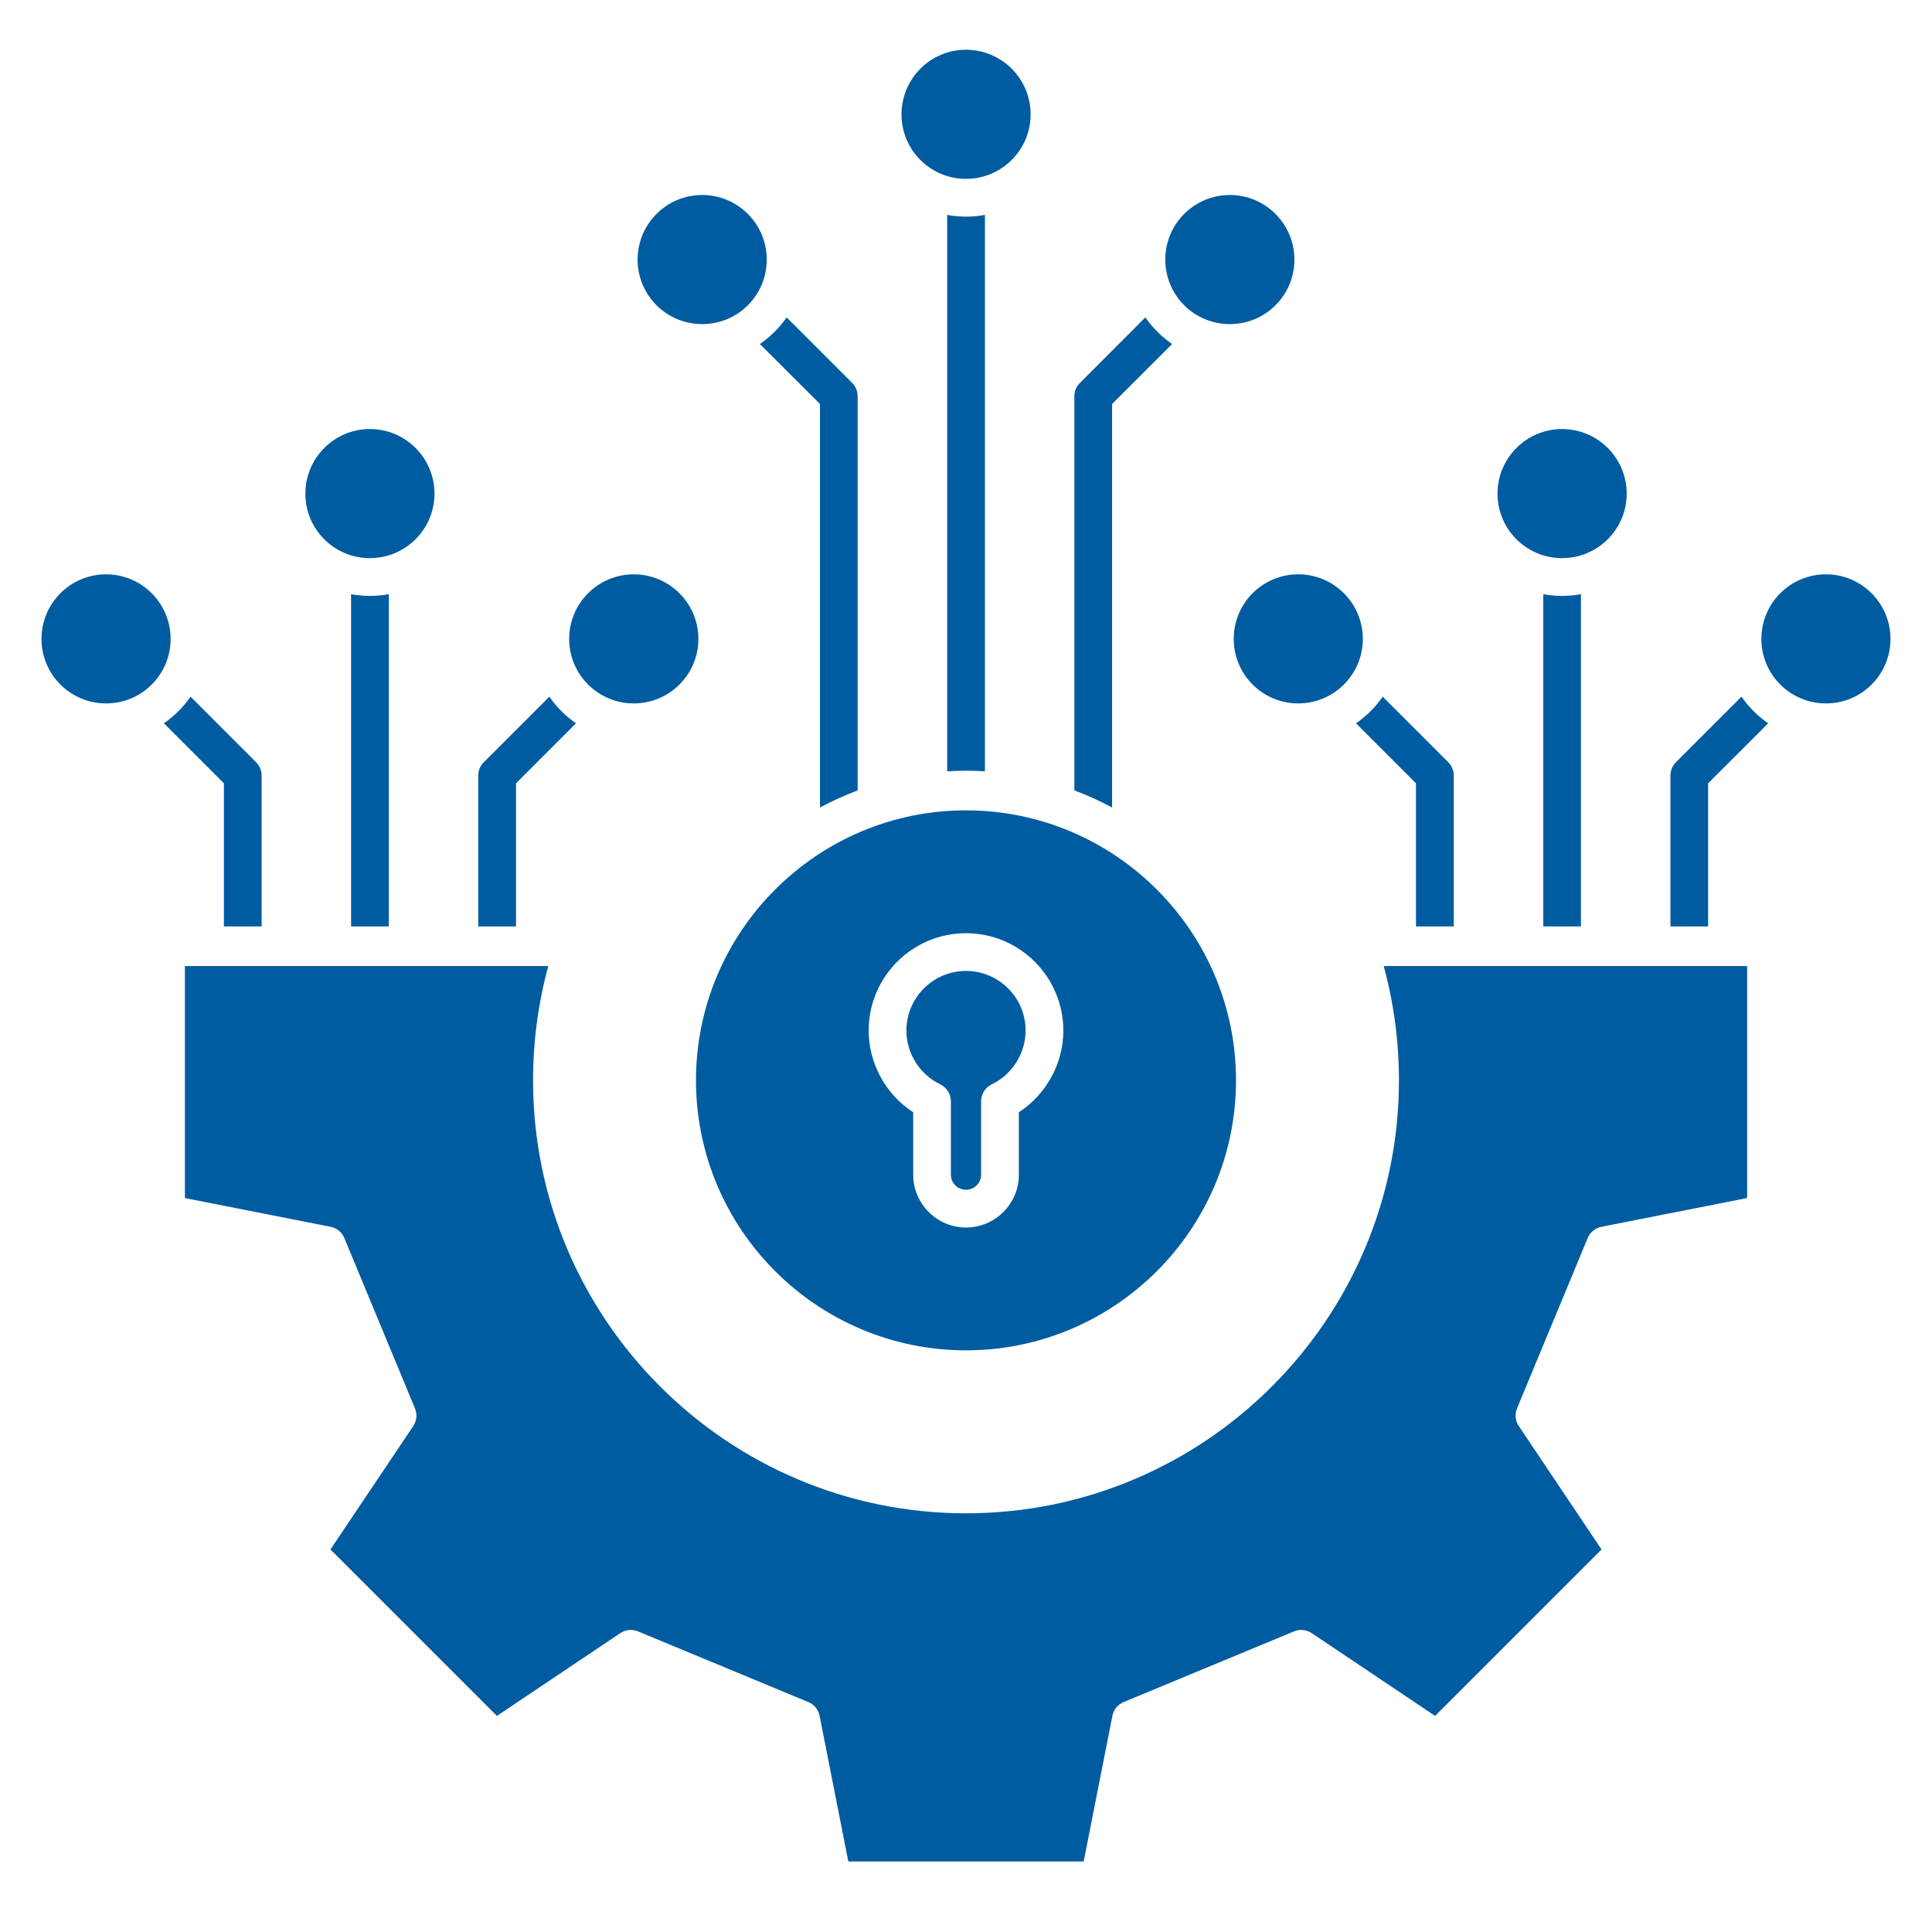 <svg width="45" height="45" viewBox="0 0 45 45" fill="none" xmlns="http://www.w3.org/2000/svg">
<path d="M4.307 22.501H12.771C12.535 23.365 12.416 24.258 12.416 25.164C12.416 30.724 16.939 35.248 22.5 35.248C28.061 35.248 32.584 30.724 32.584 25.164C32.584 24.258 32.465 23.365 32.229 22.501H40.694V27.905L37.301 28.574C37.157 28.602 37.036 28.701 36.98 28.837L35.335 32.803C35.278 32.939 35.294 33.094 35.376 33.216L37.303 36.09L33.426 39.967L30.553 38.039C30.43 37.957 30.275 37.942 30.14 37.998L26.173 39.644C26.037 39.7 25.938 39.821 25.91 39.965L25.241 43.357H19.759L19.09 39.965C19.062 39.821 18.963 39.7 18.827 39.644L14.861 37.998C14.725 37.942 14.57 37.957 14.448 38.039L11.574 39.967L7.697 36.09L9.625 33.216C9.706 33.094 9.722 32.939 9.665 32.803L8.02 28.836C7.964 28.701 7.843 28.602 7.699 28.574L4.307 27.905V22.501L4.307 22.501ZM21.899 25.256C22.052 25.329 22.148 25.483 22.148 25.651V27.361C22.148 27.555 22.306 27.712 22.5 27.712C22.694 27.712 22.852 27.555 22.852 27.361V25.651C22.852 25.483 22.948 25.329 23.101 25.256C23.579 25.025 23.888 24.534 23.888 24.003C23.888 23.238 23.266 22.615 22.5 22.615C21.735 22.615 21.112 23.238 21.112 24.003C21.112 24.534 21.421 25.025 21.899 25.256ZM22.5 18.875C25.968 18.875 28.789 21.696 28.789 25.164C28.789 28.631 25.968 31.452 22.5 31.452C19.032 31.452 16.211 28.631 16.211 25.164C16.211 21.696 19.032 18.875 22.5 18.875ZM22.5 21.736C21.25 21.736 20.233 22.753 20.233 24.003C20.233 24.773 20.632 25.493 21.27 25.907V27.361C21.27 28.039 21.822 28.591 22.5 28.591C23.179 28.591 23.731 28.039 23.731 27.361V25.907C24.368 25.493 24.767 24.773 24.767 24.003C24.767 22.753 23.75 21.736 22.5 21.736ZM9.057 21.578V13.84C8.914 13.865 8.768 13.88 8.616 13.88C8.466 13.88 8.319 13.865 8.177 13.84V21.578H9.057ZM6.094 21.578V18.063C6.094 17.941 6.044 17.831 5.962 17.752L4.438 16.227C4.271 16.468 4.059 16.68 3.817 16.847L5.215 18.245V21.578H6.094ZM12.019 21.578V18.245L13.416 16.847C13.172 16.68 12.963 16.468 12.796 16.227L11.271 17.752C11.189 17.831 11.139 17.941 11.139 18.063V21.578H12.019ZM2.472 13.377C1.64 13.377 0.967 14.049 0.967 14.882C0.967 15.713 1.64 16.384 2.472 16.384C3.304 16.384 3.974 15.711 3.974 14.882C3.974 14.052 3.301 13.377 2.472 13.377ZM30.238 13.377C29.409 13.377 28.736 14.049 28.736 14.882C28.736 15.713 29.409 16.384 30.238 16.384C31.068 16.384 31.743 15.711 31.743 14.882C31.743 14.052 31.07 13.377 30.238 13.377ZM42.531 13.377C41.699 13.377 41.026 14.049 41.026 14.882C41.026 15.713 41.699 16.384 42.531 16.384C43.363 16.384 44.033 15.711 44.033 14.882C44.033 14.052 43.36 13.377 42.531 13.377ZM36.384 9.993C35.555 9.993 34.88 10.666 34.88 11.498C34.88 12.33 35.555 13 36.384 13C37.214 13 37.889 12.328 37.889 11.498C37.889 10.668 37.214 9.993 36.384 9.993ZM16.356 4.542C15.524 4.542 14.851 5.215 14.851 6.047C14.851 6.879 15.524 7.549 16.356 7.549C17.188 7.549 17.859 6.877 17.859 6.047C17.859 5.217 17.186 4.542 16.356 4.542ZM28.646 4.542C27.814 4.542 27.142 5.215 27.142 6.047C27.142 6.879 27.814 7.549 28.646 7.549C29.478 7.549 30.149 6.877 30.149 6.047C30.149 5.217 29.476 4.542 28.646 4.542ZM22.5 1.159C21.67 1.159 20.998 1.832 20.998 2.664C20.998 3.496 21.67 4.166 22.5 4.166C23.33 4.166 24.005 3.493 24.005 2.664C24.005 1.834 23.332 1.159 22.5 1.159ZM14.762 13.377C13.932 13.377 13.257 14.049 13.257 14.882C13.257 15.713 13.932 16.384 14.762 16.384C15.591 16.384 16.267 15.711 16.267 14.882C16.267 14.052 15.591 13.377 14.762 13.377ZM8.615 9.993C7.786 9.993 7.113 10.666 7.113 11.498C7.113 12.33 7.786 13 8.615 13C9.445 13 10.12 12.328 10.12 11.498C10.12 10.668 9.448 9.993 8.615 9.993ZM36.823 21.578V13.84C36.681 13.865 36.534 13.88 36.385 13.88C36.235 13.88 36.088 13.865 35.946 13.84V21.578H36.823ZM33.861 21.578V18.063C33.861 17.941 33.811 17.831 33.731 17.752L32.206 16.227C32.04 16.468 31.828 16.68 31.584 16.847L32.981 18.245V21.578H33.861H33.861ZM39.785 21.578V18.245L41.185 16.847C40.941 16.68 40.73 16.468 40.563 16.227L39.038 17.752C38.958 17.831 38.908 17.941 38.908 18.063V21.578H39.785ZM19.099 18.808C19.381 18.656 19.675 18.524 19.976 18.409V9.229C19.976 9.106 19.926 8.997 19.847 8.917L18.322 7.392C18.155 7.634 17.943 7.846 17.699 8.013L19.099 9.41V18.808ZM22.061 17.966C22.206 17.956 22.353 17.951 22.5 17.951C22.647 17.951 22.794 17.956 22.941 17.966V5.006C22.797 5.031 22.649 5.046 22.5 5.046C22.351 5.046 22.204 5.031 22.061 5.006V17.966ZM25.024 18.409C25.328 18.524 25.619 18.656 25.903 18.808V9.41L27.301 8.013C27.057 7.846 26.845 7.634 26.678 7.392L25.156 8.917C25.073 8.997 25.024 9.106 25.024 9.229V18.409H25.024Z" fill="#005CA0"/>
</svg>
